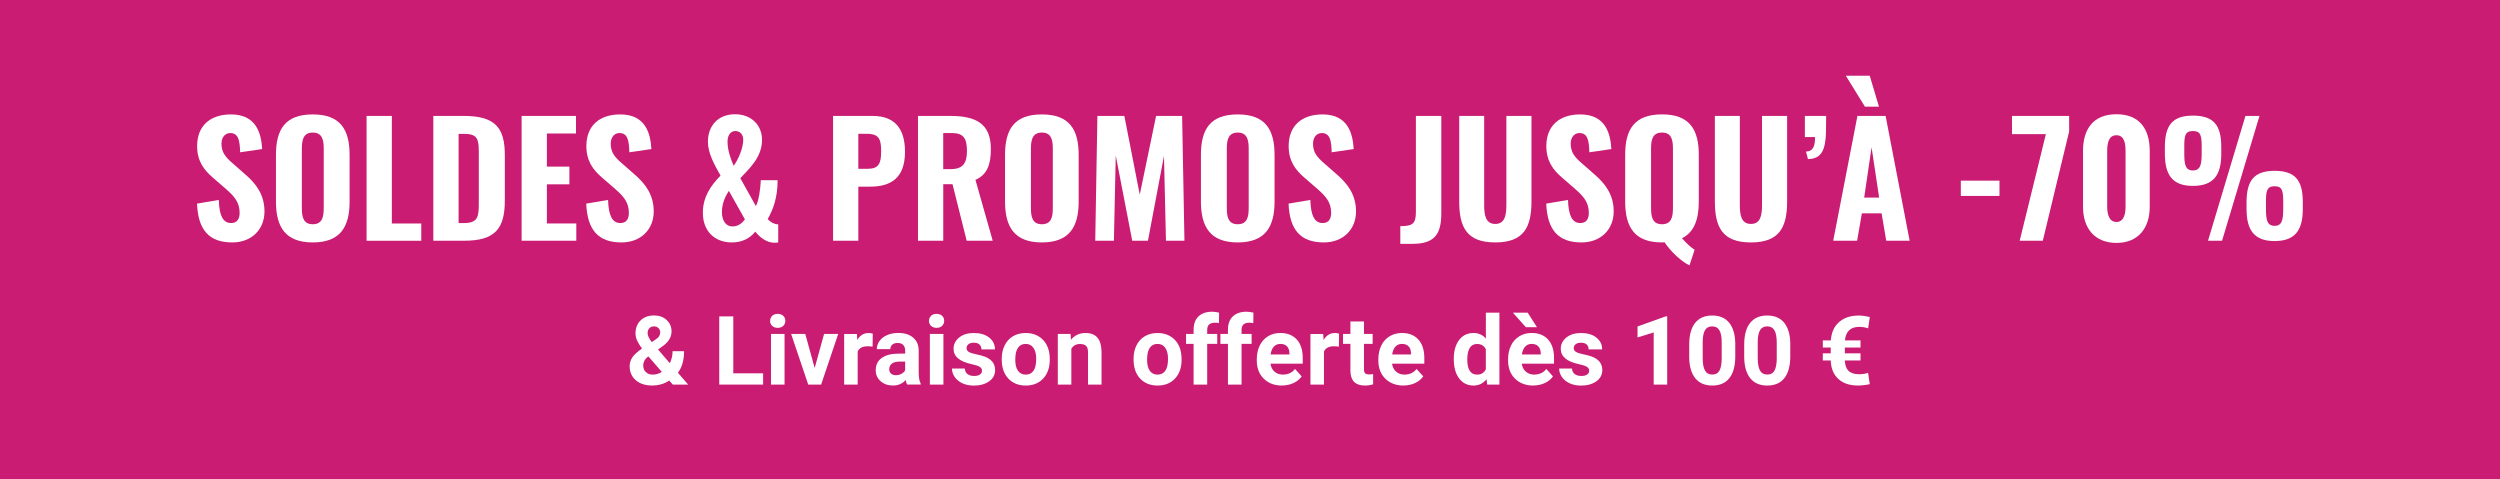 <?xml version="1.0" encoding="UTF-8"?>
<svg id="Calque_1" data-name="Calque 1" xmlns="http://www.w3.org/2000/svg" viewBox="0 0 730 140">
  <defs>
    <style>
      .cls-1 {
        fill: #fff;
      }

      .cls-2 {
        fill: #ca1c72;
      }
    </style>
  </defs>
  <rect class="cls-2" width="730" height="140"/>
  <g>
    <path class="cls-1" d="M57.5,59.46l6.39-1.08c.13,4.54,1.21,6.75,3.6,6.75,1.89,0,2.48-1.4,2.48-2.97,0-3.1-1.58-4.86-4-6.98l-3.78-3.28c-2.7-2.29-4.63-4.95-4.63-9.22,0-5.98,3.83-9.27,9.9-9.27,7.33,0,8.82,5.44,9.09,10.12l-6.43.94c-.09-3.33-.45-5.62-2.88-5.62-1.71,0-2.57,1.53-2.57,3.1,0,2.61,1.26,4,3.29,5.76l3.69,3.24c3.06,2.65,5.58,5.85,5.58,10.8,0,5.22-3.73,9.04-9.4,9.04-6.75,0-9.99-3.6-10.3-11.34Z"/>
    <path class="cls-1" d="M80.58,58.83v-13.59c0-7.47,2.7-11.83,10.75-11.83s10.75,4.41,10.75,11.83v13.63c0,7.42-2.75,11.92-10.75,11.92s-10.75-4.5-10.75-11.97ZM94.53,60.67v-17.23c0-2.52-.41-4.73-3.2-4.73s-3.19,2.21-3.19,4.73v17.23c0,2.47.31,4.81,3.19,4.81s3.2-2.34,3.2-4.81Z"/>
    <path class="cls-1" d="M107.04,33.85h7.38v31.41h8.59v5.04h-15.97v-36.45Z"/>
    <path class="cls-1" d="M126.53,33.85h8.91c9.22,0,11.97,3.51,11.97,11.43v13.27c0,8.1-2.75,11.74-11.79,11.74h-9.09v-36.45ZM135.53,65.13c4.05,0,4.28-1.94,4.28-5.76v-15.07c0-3.69-.41-5.22-4.32-5.22h-1.58v26.05h1.62Z"/>
    <path class="cls-1" d="M152.31,33.85h15.88v5.13h-8.5v9.67h6.57v5.17h-6.57v11.43h8.59v5.04h-15.97v-36.45Z"/>
    <path class="cls-1" d="M171.17,59.46l6.39-1.08c.13,4.54,1.21,6.75,3.6,6.75,1.89,0,2.47-1.4,2.47-2.97,0-3.1-1.58-4.86-4-6.98l-3.78-3.28c-2.7-2.29-4.63-4.95-4.63-9.22,0-5.98,3.82-9.27,9.9-9.27,7.33,0,8.82,5.44,9.09,10.12l-6.44.94c-.09-3.33-.45-5.62-2.88-5.62-1.71,0-2.56,1.53-2.56,3.1,0,2.61,1.26,4,3.29,5.76l3.69,3.24c3.06,2.65,5.58,5.85,5.58,10.8,0,5.22-3.74,9.04-9.41,9.04-6.75,0-9.99-3.6-10.3-11.34Z"/>
    <path class="cls-1" d="M205.23,62.2c0-4.63,2.2-7.87,5.17-10.93-1.8-3.19-3.69-6.52-3.69-9.9,0-4.5,2.83-8.01,7.92-8.01,4.59,0,7.88,3.01,7.88,7.51,0,5.04-3.69,8.32-6.34,11.16l4.54,8.14c.86-1.48,1.35-5.13,1.44-7.56h4.91c0,4.95-1.22,8.41-2.88,11.34.63.81,1.84,1.53,3.06,1.57v5.27c-.32.04-.72.09-1.12.09-2.34,0-4.32-1.67-5.58-3.24-1.58,1.98-3.87,3.15-6.84,3.15-5.04,0-8.46-3.33-8.46-8.59ZM217.51,64.05l-4.68-8.32c-1.35,2.07-2.03,4.1-2.03,6.21,0,2.34,1.04,4.18,3.11,4.18,1.53,0,2.74-.85,3.6-2.07ZM217.02,40.78c0-1.62-1.04-2.52-2.29-2.52-1.44,0-2.29,1.3-2.29,3.1,0,2.56.95,5.08,1.8,7.06,1.35-1.84,2.79-5.22,2.79-7.65Z"/>
    <path class="cls-1" d="M243.25,33.85h11.56c6.52,0,9.45,3.78,9.45,10.48,0,7.83-4.32,10.17-10.21,10.17h-3.42v15.79h-7.38v-36.45ZM253.29,49.29c3.29,0,4-1.48,4-5.08,0-3.24-.4-5.13-4.05-5.13h-2.61v10.21h2.65Z"/>
    <path class="cls-1" d="M268.05,33.85h9.45c7.33,0,11.83,2.16,11.83,9.63,0,4.45-.99,7.47-4.5,9.04l5.04,17.77h-7.6l-4.14-16.51h-2.7v16.51h-7.38v-36.45ZM277.63,49.38c3.55,0,4.72-1.75,4.72-5.31s-.95-5.22-4.37-5.22h-2.56v10.53h2.21Z"/>
    <path class="cls-1" d="M293.47,58.83v-13.59c0-7.47,2.7-11.83,10.75-11.83s10.75,4.41,10.75,11.83v13.63c0,7.42-2.74,11.92-10.75,11.92s-10.75-4.5-10.75-11.97ZM307.42,60.67v-17.23c0-2.52-.4-4.73-3.19-4.73s-3.2,2.21-3.2,4.73v17.23c0,2.47.32,4.81,3.2,4.81s3.19-2.34,3.19-4.81Z"/>
    <path class="cls-1" d="M320.43,33.85h7.88l4.5,22.99,4.77-22.99h7.6l.68,36.45h-5.4l-.58-24.75-4.68,24.75h-4.59l-4.81-24.88-.54,24.88h-5.45l.63-36.45Z"/>
    <path class="cls-1" d="M350.67,58.83v-13.59c0-7.47,2.7-11.83,10.75-11.83s10.75,4.41,10.75,11.83v13.63c0,7.42-2.75,11.92-10.75,11.92s-10.75-4.5-10.75-11.97ZM364.62,60.67v-17.23c0-2.52-.41-4.73-3.2-4.73s-3.19,2.21-3.19,4.73v17.23c0,2.47.31,4.81,3.19,4.81s3.2-2.34,3.2-4.81Z"/>
    <path class="cls-1" d="M376.23,59.46l6.39-1.08c.13,4.54,1.21,6.75,3.6,6.75,1.89,0,2.48-1.4,2.48-2.97,0-3.1-1.58-4.86-4-6.98l-3.78-3.28c-2.7-2.29-4.63-4.95-4.63-9.22,0-5.98,3.83-9.27,9.9-9.27,7.33,0,8.82,5.44,9.09,10.12l-6.43.94c-.09-3.33-.45-5.62-2.88-5.62-1.71,0-2.57,1.53-2.57,3.1,0,2.61,1.26,4,3.29,5.76l3.69,3.24c3.06,2.65,5.58,5.85,5.58,10.8,0,5.22-3.73,9.04-9.4,9.04-6.75,0-9.99-3.6-10.3-11.34Z"/>
    <path class="cls-1" d="M408.9,66.03c3.51,0,4.54-.63,4.54-4.09v-28.08h7.42v28.39c0,5.98-1.84,8.95-8.37,8.95h-3.6v-5.17Z"/>
    <path class="cls-1" d="M426.09,58.78v-24.93h7.29v25.96c0,2.79.32,5.58,3.24,5.58s3.24-2.79,3.24-5.58v-25.96h7.33v24.93c0,7.65-2.29,12.01-10.57,12.01s-10.53-4.36-10.53-12.01Z"/>
    <path class="cls-1" d="M451.47,59.46l6.39-1.08c.13,4.54,1.21,6.75,3.6,6.75,1.89,0,2.48-1.4,2.48-2.97,0-3.1-1.58-4.86-4-6.98l-3.78-3.28c-2.7-2.29-4.63-4.95-4.63-9.22,0-5.98,3.83-9.27,9.9-9.27,7.33,0,8.82,5.44,9.09,10.12l-6.43.94c-.09-3.33-.45-5.62-2.88-5.62-1.71,0-2.57,1.53-2.57,3.1,0,2.61,1.26,4,3.29,5.76l3.69,3.24c3.06,2.65,5.58,5.85,5.58,10.8,0,5.22-3.73,9.04-9.4,9.04-6.75,0-9.99-3.6-10.3-11.34Z"/>
    <path class="cls-1" d="M486.07,70.75c-.27.04-.54.04-.77.04-8.05,0-10.75-4.5-10.75-11.97v-13.59c0-7.47,2.7-11.83,10.75-11.83s10.75,4.41,10.75,11.83v13.63c0,5.17-1.35,8.95-4.91,10.71,1.12,1.26,2.48,2.66,3.69,3.33l-1.49,4.59c-2.11-.94-5.44-3.92-7.29-6.75ZM488.5,60.67v-17.23c0-2.52-.36-4.73-3.2-4.73s-3.19,2.21-3.19,4.73v17.23c0,2.47.31,4.81,3.19,4.81s3.2-2.34,3.2-4.81Z"/>
    <path class="cls-1" d="M500.74,58.78v-24.93h7.29v25.96c0,2.79.32,5.58,3.24,5.58s3.24-2.79,3.24-5.58v-25.96h7.33v24.93c0,7.65-2.29,12.01-10.57,12.01s-10.53-4.36-10.53-12.01Z"/>
    <path class="cls-1" d="M527.33,44.25c2.21-.05,2.66-1.71,2.66-4.23h-2.97v-6.17h6.21c0,1.71-.04,3.38-.04,4.86-.18,5.08-1.3,7.69-5.26,7.74l-.58-2.2Z"/>
    <path class="cls-1" d="M542.37,33.85h8.23l7.02,36.45h-6.84l-1.35-8.01h-5.76l-1.39,8.01h-6.98l7.07-36.45ZM538.99,22.11h6.97l2.7,9.04h-4.1l-5.58-9.04ZM548.71,57.7l-2.21-14.67-2.16,14.67h4.37Z"/>
    <path class="cls-1" d="M572.56,52.75h11.29v4.46h-11.29v-4.46Z"/>
    <path class="cls-1" d="M597.4,39.16h-9.9v-5.31h16.69v4.54l-7.69,31.9h-6.75l7.65-31.14Z"/>
    <path class="cls-1" d="M608.24,60.4v-16.33c0-6.39,3.01-10.71,9.76-10.71s9.72,4.32,9.72,10.71v16.33c0,6.16-3.33,10.53-9.72,10.53s-9.76-4.32-9.76-10.53ZM620.66,60.27v-16.06c0-1.93-.18-4.72-2.66-4.72s-2.7,2.79-2.7,4.72v16.06c0,1.8.32,4.54,2.7,4.54s2.66-2.75,2.66-4.54Z"/>
    <path class="cls-1" d="M632.14,44.83v-1.85c0-6.34,2.16-9.22,8.19-9.22s8.28,2.79,8.28,9.09v2.07c0,6.21-2.25,9.36-8.28,9.36s-8.19-3.24-8.19-9.45ZM642.89,44.65v-1.58c0-3.19-.13-4.81-2.56-4.81s-2.52,1.62-2.52,4.81v1.62c0,3.19.23,5.08,2.52,5.08s2.56-1.94,2.56-5.13ZM655.67,33.85h4.1l-10.93,36.45h-4.1l10.93-36.45ZM655.99,60.99v-1.89c0-6.3,2.12-9.22,8.19-9.22s8.24,2.83,8.24,9.13v2.02c0,6.21-2.29,9.36-8.24,9.36s-8.19-3.19-8.19-9.4ZM666.7,60.81v-1.62c0-3.24-.14-4.81-2.52-4.81s-2.52,1.62-2.52,4.81v1.62c0,3.19.22,5.13,2.52,5.13s2.52-1.98,2.52-5.13Z"/>
    <path class="cls-1" d="M183.86,106.94c0-.92.26-1.77.77-2.56s1.46-1.65,2.84-2.61c-.59-.79-1.06-1.54-1.39-2.24s-.51-1.42-.51-2.18c0-1.55.49-2.81,1.47-3.78s2.3-1.46,3.96-1.46c1.49,0,2.71.44,3.66,1.33s1.43,1.99,1.43,3.31c0,1.59-.8,2.99-2.41,4.2l-1.53,1.11,3.43,3.99c.54-1.06.81-2.22.81-3.5h3.36c0,2.59-.6,4.68-1.79,6.29l2.98,3.46h-4.48l-1.03-1.18c-1.47.97-3.15,1.45-5.06,1.45s-3.55-.52-4.73-1.55-1.78-2.39-1.78-4.08ZM190.56,109.39c.95,0,1.85-.26,2.69-.79l-3.92-4.53-.29.2c-.81.69-1.22,1.5-1.22,2.44,0,.79.25,1.43.76,1.93.51.5,1.16.74,1.98.74ZM189.11,97.31c0,.68.4,1.54,1.2,2.58l1.05-.7c.54-.35.91-.68,1.11-1.01s.31-.72.31-1.18-.17-.85-.51-1.19-.77-.51-1.3-.51c-.57,0-1.02.18-1.36.55s-.51.85-.51,1.45Z"/>
    <path class="cls-1" d="M214.12,109.01h8.71v3.29h-12.81v-19.91h4.1v16.61Z"/>
    <path class="cls-1" d="M224.89,93.68c0-.59.2-1.08.59-1.46s.94-.57,1.62-.57,1.21.19,1.61.57.6.87.6,1.46-.2,1.09-.61,1.48-.94.57-1.61.57-1.2-.19-1.61-.57-.61-.88-.61-1.48ZM229.09,112.3h-3.96v-14.79h3.96v14.79Z"/>
    <path class="cls-1" d="M237.88,107.48l2.75-9.97h4.13l-4.99,14.79h-3.77l-4.99-14.79h4.13l2.75,9.97Z"/>
    <path class="cls-1" d="M254.8,101.22c-.54-.07-1.01-.11-1.42-.11-1.5,0-2.47.51-2.94,1.52v9.68h-3.95v-14.79h3.73l.11,1.76c.79-1.36,1.89-2.04,3.29-2.04.44,0,.85.06,1.23.18l-.05,3.8Z"/>
    <path class="cls-1" d="M264.87,112.3c-.18-.36-.31-.8-.4-1.33-.96,1.07-2.2,1.6-3.73,1.6-1.45,0-2.65-.42-3.6-1.26s-1.43-1.9-1.43-3.17c0-1.57.58-2.77,1.74-3.61s2.84-1.26,5.04-1.27h1.82v-.85c0-.68-.18-1.23-.53-1.64s-.9-.62-1.66-.62c-.67,0-1.19.16-1.57.48s-.57.76-.57,1.31h-3.95c0-.86.26-1.65.79-2.38s1.28-1.3,2.24-1.72,2.05-.62,3.25-.62c1.82,0,3.27.46,4.34,1.37s1.61,2.2,1.61,3.86v6.41c0,1.4.21,2.47.59,3.19v.23h-3.99ZM261.6,109.56c.58,0,1.12-.13,1.61-.39s.86-.61,1.09-1.05v-2.54h-1.48c-1.98,0-3.03.68-3.16,2.05v.23c-.01.49.16.9.51,1.22s.82.48,1.42.48Z"/>
    <path class="cls-1" d="M271.28,93.68c0-.59.2-1.08.59-1.46s.94-.57,1.62-.57,1.21.19,1.61.57.6.87.6,1.46-.2,1.09-.61,1.48-.94.57-1.61.57-1.2-.19-1.61-.57-.61-.88-.61-1.48ZM275.48,112.3h-3.96v-14.79h3.96v14.79Z"/>
    <path class="cls-1" d="M286.74,108.22c0-.48-.24-.86-.72-1.14s-1.25-.53-2.3-.75c-3.52-.74-5.28-2.23-5.28-4.48,0-1.31.54-2.41,1.63-3.29s2.51-1.32,4.27-1.32c1.88,0,3.38.44,4.5,1.33s1.69,2.03,1.69,3.45h-3.95c0-.57-.18-1.03-.55-1.4s-.93-.55-1.71-.55c-.67,0-1.18.15-1.54.45s-.55.68-.55,1.15c0,.44.21.79.62,1.06s1.11.5,2.1.7,1.81.42,2.49.66c2.09.77,3.13,2.09,3.13,3.98,0,1.35-.58,2.44-1.74,3.27s-2.65,1.25-4.48,1.25c-1.24,0-2.34-.22-3.3-.66-.96-.44-1.72-1.05-2.26-1.82s-.82-1.6-.82-2.5h3.75c.04.7.3,1.24.78,1.61s1.13.56,1.94.56c.76,0,1.33-.14,1.72-.43s.58-.66.58-1.13Z"/>
    <path class="cls-1" d="M292.51,104.77c0-1.47.28-2.78.85-3.92s1.38-2.04,2.44-2.67,2.29-.94,3.7-.94c2,0,3.62.61,4.89,1.83s1.97,2.88,2.11,4.98l.03,1.01c0,2.27-.63,4.09-1.9,5.46s-2.97,2.06-5.1,2.06-3.83-.68-5.11-2.05-1.91-3.23-1.91-5.58v-.18ZM296.46,105.05c0,1.41.26,2.48.79,3.22s1.29,1.12,2.27,1.12,1.7-.37,2.24-1.1c.54-.73.81-1.91.81-3.53,0-1.38-.27-2.45-.81-3.2-.54-.76-1.29-1.14-2.27-1.14s-1.71.38-2.24,1.13c-.53.75-.79,1.92-.79,3.5Z"/>
    <path class="cls-1" d="M312.6,97.51l.12,1.71c1.06-1.32,2.47-1.98,4.25-1.98,1.57,0,2.73.46,3.5,1.38s1.16,2.3,1.18,4.13v9.56h-3.95v-9.46c0-.84-.18-1.45-.55-1.83s-.97-.57-1.82-.57c-1.11,0-1.95.47-2.5,1.42v10.43h-3.95v-14.79h3.72Z"/>
    <path class="cls-1" d="M331,104.77c0-1.47.28-2.78.85-3.92s1.38-2.04,2.44-2.67,2.29-.94,3.7-.94c2,0,3.62.61,4.89,1.83s1.97,2.88,2.11,4.98l.03,1.01c0,2.27-.63,4.09-1.9,5.46s-2.97,2.06-5.1,2.06-3.83-.68-5.11-2.05-1.91-3.23-1.91-5.58v-.18ZM334.95,105.05c0,1.41.26,2.48.79,3.22s1.29,1.12,2.27,1.12,1.7-.37,2.24-1.1c.54-.73.81-1.91.81-3.53,0-1.38-.27-2.45-.81-3.2-.54-.76-1.29-1.14-2.27-1.14s-1.71.38-2.24,1.13c-.53.75-.79,1.92-.79,3.5Z"/>
    <path class="cls-1" d="M348.53,112.3v-11.89h-2.2v-2.9h2.2v-1.26c0-1.66.48-2.95,1.43-3.86s2.29-1.37,4-1.37c.55,0,1.22.09,2.01.27l-.04,3.06c-.33-.08-.73-.12-1.2-.12-1.49,0-2.23.7-2.23,2.09v1.19h2.94v2.9h-2.94v11.89h-3.96Z"/>
    <path class="cls-1" d="M358.56,112.3v-11.89h-2.2v-2.9h2.2v-1.26c0-1.66.48-2.95,1.43-3.86s2.29-1.37,4-1.37c.55,0,1.22.09,2.01.27l-.04,3.06c-.33-.08-.73-.12-1.2-.12-1.49,0-2.23.7-2.23,2.09v1.19h2.94v2.9h-2.94v11.89h-3.96Z"/>
    <path class="cls-1" d="M374.32,112.58c-2.17,0-3.94-.67-5.3-2s-2.04-3.1-2.04-5.32v-.38c0-1.49.29-2.81.86-3.99s1.39-2.07,2.44-2.71,2.25-.95,3.6-.95c2.02,0,3.62.64,4.78,1.91s1.74,3.08,1.74,5.43v1.61h-9.42c.13.97.51,1.74,1.16,2.32s1.46.88,2.44.88c1.52,0,2.71-.55,3.57-1.65l1.94,2.17c-.59.84-1.39,1.49-2.41,1.96-1.01.47-2.13.7-3.36.7ZM373.87,100.42c-.78,0-1.42.27-1.91.8-.49.53-.8,1.29-.94,2.28h5.5v-.32c-.02-.88-.25-1.56-.71-2.04s-1.1-.72-1.94-.72Z"/>
    <path class="cls-1" d="M390.96,101.22c-.54-.07-1.01-.11-1.42-.11-1.5,0-2.47.51-2.94,1.52v9.68h-3.95v-14.79h3.73l.11,1.76c.79-1.36,1.89-2.04,3.29-2.04.44,0,.85.06,1.23.18l-.05,3.8Z"/>
    <path class="cls-1" d="M398.28,93.87v3.64h2.53v2.9h-2.53v7.38c0,.55.1.94.31,1.18s.61.36,1.2.36c.44,0,.83-.03,1.16-.1v2.99c-.77.24-1.57.36-2.39.36-2.77,0-4.18-1.4-4.24-4.2v-7.97h-2.16v-2.9h2.16v-3.64h3.95Z"/>
    <path class="cls-1" d="M409.82,112.58c-2.17,0-3.94-.67-5.3-2s-2.04-3.1-2.04-5.32v-.38c0-1.49.29-2.81.86-3.99s1.39-2.07,2.44-2.71,2.25-.95,3.6-.95c2.02,0,3.62.64,4.78,1.91s1.74,3.08,1.74,5.43v1.61h-9.42c.13.97.51,1.74,1.16,2.32s1.46.88,2.44.88c1.52,0,2.71-.55,3.57-1.65l1.94,2.17c-.59.84-1.39,1.49-2.41,1.96-1.01.47-2.13.7-3.36.7ZM409.37,100.42c-.78,0-1.42.27-1.91.8-.49.53-.8,1.29-.94,2.28h5.5v-.32c-.02-.88-.25-1.56-.71-2.04s-1.1-.72-1.94-.72Z"/>
    <path class="cls-1" d="M424.5,104.8c0-2.31.52-4.14,1.55-5.51s2.45-2.05,4.25-2.05c1.44,0,2.63.54,3.57,1.61v-7.55h3.96v21h-3.57l-.19-1.57c-.98,1.23-2.25,1.85-3.8,1.85-1.74,0-3.14-.69-4.19-2.06s-1.58-3.28-1.58-5.72ZM428.45,105.09c0,1.39.24,2.45.72,3.19s1.18,1.11,2.11,1.11c1.22,0,2.08-.52,2.58-1.55v-5.85c-.49-1.03-1.34-1.55-2.56-1.55-1.91,0-2.86,1.55-2.86,4.64Z"/>
    <path class="cls-1" d="M447.7,112.58c-2.17,0-3.94-.67-5.3-2s-2.04-3.1-2.04-5.32v-.38c0-1.49.29-2.81.86-3.99s1.39-2.07,2.44-2.71,2.25-.95,3.6-.95c2.02,0,3.62.64,4.78,1.91s1.74,3.08,1.74,5.43v1.61h-9.42c.13.97.51,1.74,1.16,2.32s1.46.88,2.44.88c1.52,0,2.71-.55,3.57-1.65l1.94,2.17c-.59.84-1.39,1.49-2.41,1.96-1.01.47-2.13.7-3.36.7ZM448.78,95.54h-3.24l-3.77-4.24h4.31l2.71,4.24ZM447.25,100.42c-.78,0-1.42.27-1.91.8-.49.53-.8,1.29-.94,2.28h5.5v-.32c-.02-.88-.25-1.56-.71-2.04s-1.1-.72-1.94-.72Z"/>
    <path class="cls-1" d="M464.04,108.22c0-.48-.24-.86-.72-1.14s-1.25-.53-2.3-.75c-3.52-.74-5.28-2.23-5.28-4.48,0-1.31.54-2.41,1.63-3.29s2.51-1.32,4.27-1.32c1.88,0,3.38.44,4.5,1.33s1.69,2.03,1.69,3.45h-3.95c0-.57-.18-1.03-.55-1.4s-.93-.55-1.71-.55c-.67,0-1.18.15-1.54.45s-.55.68-.55,1.15c0,.44.21.79.62,1.06s1.11.5,2.1.7,1.81.42,2.49.66c2.09.77,3.13,2.09,3.13,3.98,0,1.35-.58,2.44-1.74,3.27s-2.65,1.25-4.48,1.25c-1.24,0-2.34-.22-3.3-.66-.96-.44-1.72-1.05-2.26-1.82s-.82-1.6-.82-2.5h3.75c.04.7.3,1.24.78,1.61s1.13.56,1.94.56c.76,0,1.33-.14,1.72-.43s.58-.66.58-1.13Z"/>
    <path class="cls-1" d="M486.83,112.3h-3.95v-15.23l-4.72,1.46v-3.21l8.24-2.95h.42v19.93Z"/>
    <path class="cls-1" d="M506.7,104.07c0,2.75-.57,4.86-1.71,6.32s-2.81,2.19-5,2.19-3.83-.72-4.98-2.15-1.74-3.48-1.76-6.15v-3.66c0-2.78.58-4.89,1.73-6.33s2.81-2.16,4.98-2.16,3.83.71,4.98,2.14,1.74,3.47,1.76,6.15v3.66ZM502.74,100.04c0-1.65-.23-2.85-.68-3.61s-1.16-1.13-2.11-1.13-1.62.36-2.06,1.07-.68,1.84-.7,3.36v4.84c0,1.62.22,2.83.66,3.62s1.15,1.18,2.13,1.18,1.66-.38,2.09-1.14c.43-.76.65-1.92.67-3.48v-4.73Z"/>
    <path class="cls-1" d="M522.76,104.07c0,2.75-.57,4.86-1.71,6.32s-2.81,2.19-5,2.19-3.83-.72-4.98-2.15-1.74-3.48-1.76-6.15v-3.66c0-2.78.58-4.89,1.73-6.33s2.81-2.16,4.98-2.16,3.83.71,4.98,2.14,1.74,3.47,1.76,6.15v3.66ZM518.81,100.04c0-1.65-.23-2.85-.68-3.61s-1.16-1.13-2.11-1.13-1.62.36-2.06,1.07-.68,1.84-.7,3.36v4.84c0,1.62.22,2.83.66,3.62s1.15,1.18,2.13,1.18,1.66-.38,2.09-1.14c.43-.76.65-1.92.67-3.48v-4.73Z"/>
    <path class="cls-1" d="M543.27,105.25h-4.58c.05,1.34.4,2.35,1.07,3.02s1.71,1.01,3.12,1.01c.96,0,1.82-.14,2.6-.42l.49,3.31c-1.13.26-2.3.4-3.5.4-2.4,0-4.29-.64-5.69-1.93s-2.13-3.08-2.21-5.38h-2.31v-2.08h2.31v-1.7h-2.31v-2.08h2.34c.16-2.3.96-4.08,2.4-5.35s3.36-1.91,5.75-1.91c.96,0,2.03.14,3.23.42l-.49,3.32c-.86-.29-1.7-.44-2.53-.44-2.58,0-3.99,1.32-4.24,3.95h4.55v2.08h-4.58v1.7h4.58v2.08Z"/>
  </g>
</svg>